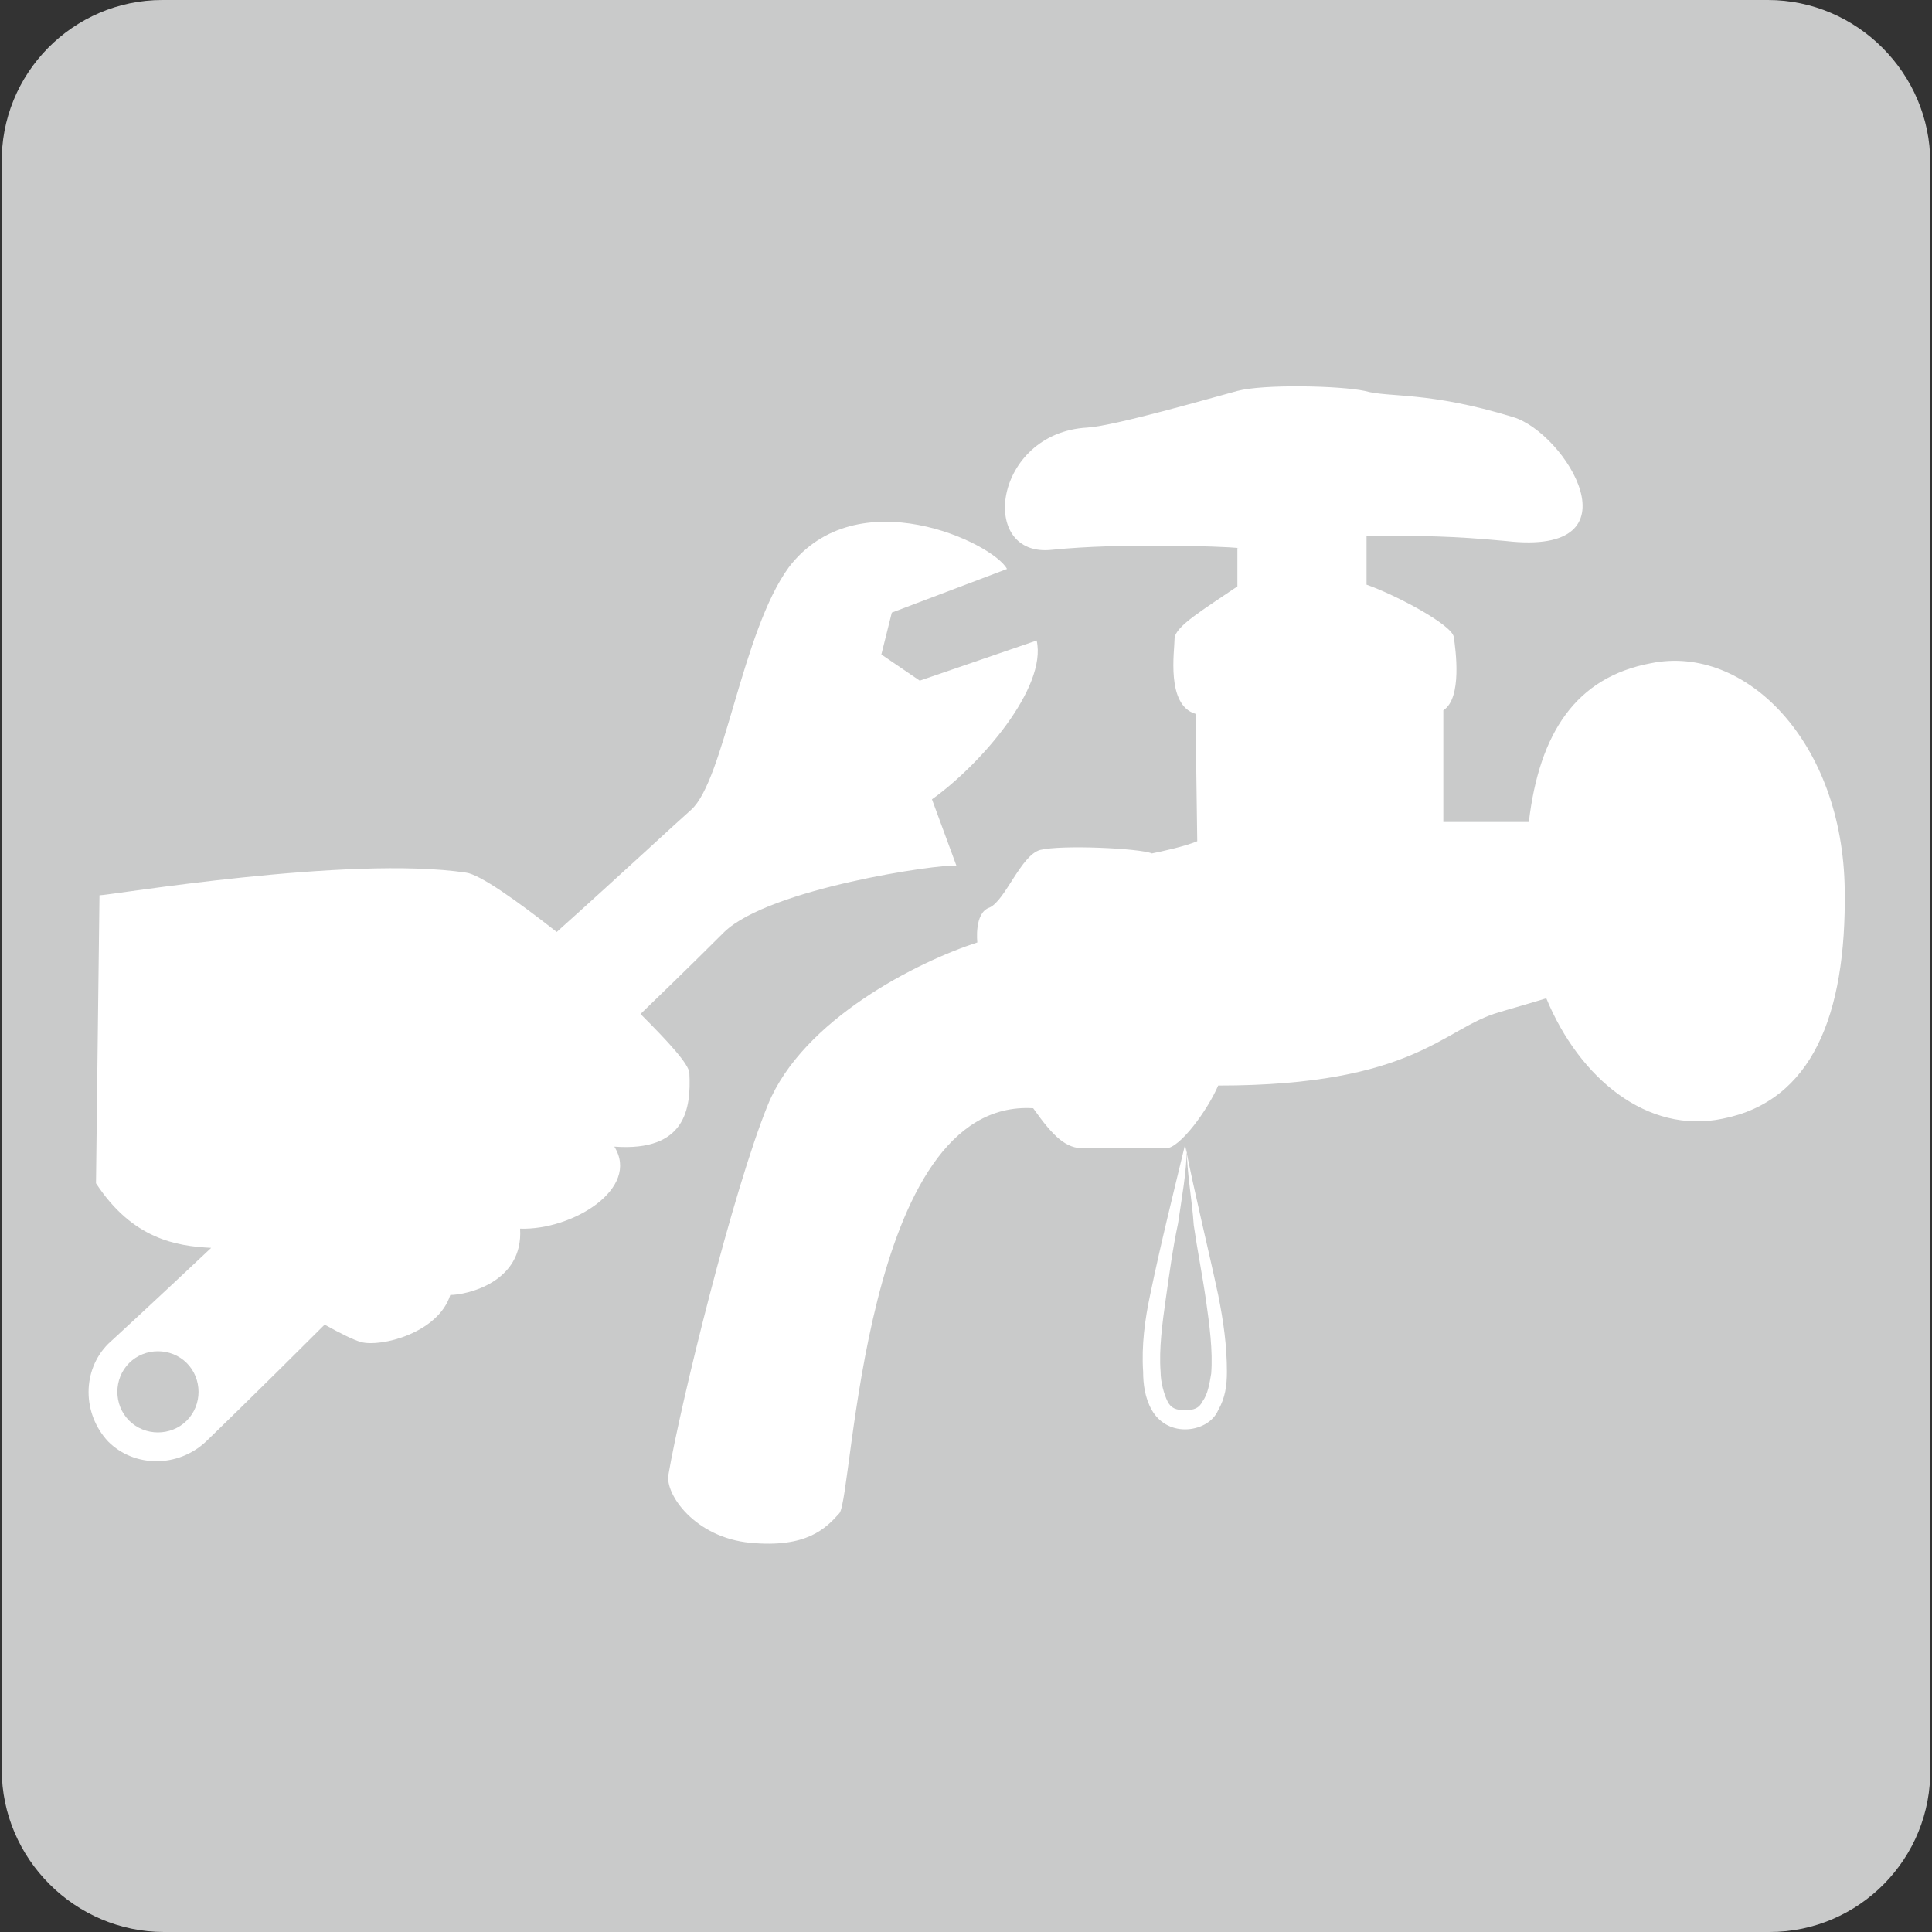 <?xml version="1.0" encoding="UTF-8"?> <svg xmlns="http://www.w3.org/2000/svg" xmlns:xlink="http://www.w3.org/1999/xlink" version="1.1" id="レイヤー_1" x="0px" y="0px" viewBox="0 0 110.7 110.7" style="enable-background:new 0 0 110.7 110.7;" xml:space="preserve"><rect x="0" y="0" width="110.7" height="110.7" fill="#333333" stroke="none"/> <style type="text/css"> .st0{fill:#C9CACA;} .st1{fill:#FFFFFF;} </style> <path class="st0" d="M101.4,110.7h-92c-5.1,0-9.3-4.2-9.3-9.3v-92C0,4.2,4.2,0,9.3,0h92c5.1,0,9.3,4.2,9.3,9.3v92 C110.7,106.5,106.5,110.7,101.4,110.7z"></path> <g> <path class="st1" d="M94.6,38c-4.3,0.8-6.4,4-7,9.1c-2.1,0-4.1,0-4.9,0v-6.4c1.1-0.7,0.7-3.5,0.6-4.2c-0.1-0.7-3.3-2.4-5-3v-2.8 c3.3,0,4.8,0,8,0.3c7.8,0.9,3.4-6.2,0.4-7.1c-4.9-1.5-7.1-1.1-8.5-1.5c-1.4-0.3-5.8-0.4-7.3,0c-1.5,0.4-7,2-8.6,2.1 c-5.4,0.3-6.3,7.5-2,7c3.9-0.4,9.7-0.2,10.7-0.1c-0.1,0-0.1,0-0.1,0v2.2c-1.9,1.3-3.6,2.3-3.6,3c0,0.7-0.5,3.8,1.2,4.3l0.1,7.3 c-0.7,0.3-2.1,0.6-2.6,0.7c-0.7-0.3-5.2-0.5-6.4-0.2c-1.1,0.3-2,2.9-2.9,3.3c-0.9,0.3-0.7,2-0.7,2C52.6,55.1,46,58.4,44,63.3 s-5,17.1-5.7,21.2c-0.2,1.1,1.5,3.6,4.7,3.9c3.2,0.3,4.3-0.8,5.1-1.7c0.8-1,1.3-23.8,11.1-23.2c1.2,1.7,1.9,2.3,2.9,2.3 c1,0,3.9,0,4.7,0c0.8,0,2.4-2.2,3-3.6c11.3,0,12.9-3.3,16.1-4.2c0.3-0.1,1.4-0.4,2.7-0.8c1.9,4.6,5.8,7.8,10.1,6.9 c5.1-1,7.1-5.9,7-13.1C105.6,42.5,100,36.9,94.6,38z"></path> <path class="st1" d="M54.8,49.6l-1.4-3.8c2.8-2,6.6-6.4,6-9.1L52.7,39l-2.2-1.5l0.6-2.4l6.6-2.5c-0.8-1.5-8.6-5.2-12.5-0.1 c-2.7,3.7-3.7,12.2-5.6,13.9c-0.8,0.7-3.8,3.5-7.7,7c-2.3-1.8-4.4-3.3-5.2-3.4c-6.7-1-20.4,1.3-21,1.3L5.5,67.8 c2.1,3.2,4.6,3.6,6.6,3.7C8.6,74.8,6.2,77,6.2,77c-1.5,1.5-1.5,4,0,5.6c1.5,1.5,4,1.5,5.6,0c0,0,2.9-2.8,6.8-6.7 c0.9,0.5,1.7,0.9,2.1,1c1.1,0.3,4.4-0.5,5.1-2.7c0.9,0,4.2-0.7,4-3.8c3,0.1,6.9-2.3,5.4-4.7c4.1,0.3,4.4-2.2,4.3-4.2 c0-0.5-1.2-1.8-2.8-3.4c2.7-2.6,4.5-4.4,4.8-4.7C44.1,50.9,53.8,49.5,54.8,49.6z M10.7,81.4c-0.9,0.9-2.4,0.9-3.3,0 c-0.9-0.9-0.9-2.4,0-3.3c0.9-0.9,2.4-0.9,3.3,0C11.6,79,11.6,80.5,10.7,81.4z"></path> <path class="st1" d="M67.9,65.6c-0.7,2.9-1.4,5.7-2,8.6c-0.3,1.4-0.5,2.9-0.4,4.4c0,0.7,0.1,1.5,0.5,2.2c0.4,0.7,1.1,1.1,1.9,1.1 c0.8,0,1.6-0.4,1.9-1.1c0.4-0.7,0.5-1.4,0.5-2.2c0-1.5-0.2-2.9-0.5-4.4C69.2,71.4,68.5,68.6,67.9,65.6z M68.9,80.3 c-0.2,0.4-0.5,0.5-1,0.5c-0.5,0-0.8-0.1-1-0.5c-0.2-0.4-0.4-1.1-0.4-1.7c-0.1-1.3,0.1-2.8,0.3-4.2c0.2-1.4,0.4-2.9,0.7-4.3 c0.2-1.4,0.5-3,0.5-4.3c0,1.4,0.3,2.9,0.4,4.4c0.2,1.4,0.5,2.9,0.7,4.3c0.2,1.4,0.4,2.9,0.3,4.2C69.3,79.3,69.2,79.9,68.9,80.3z"></path> </g> </svg> 